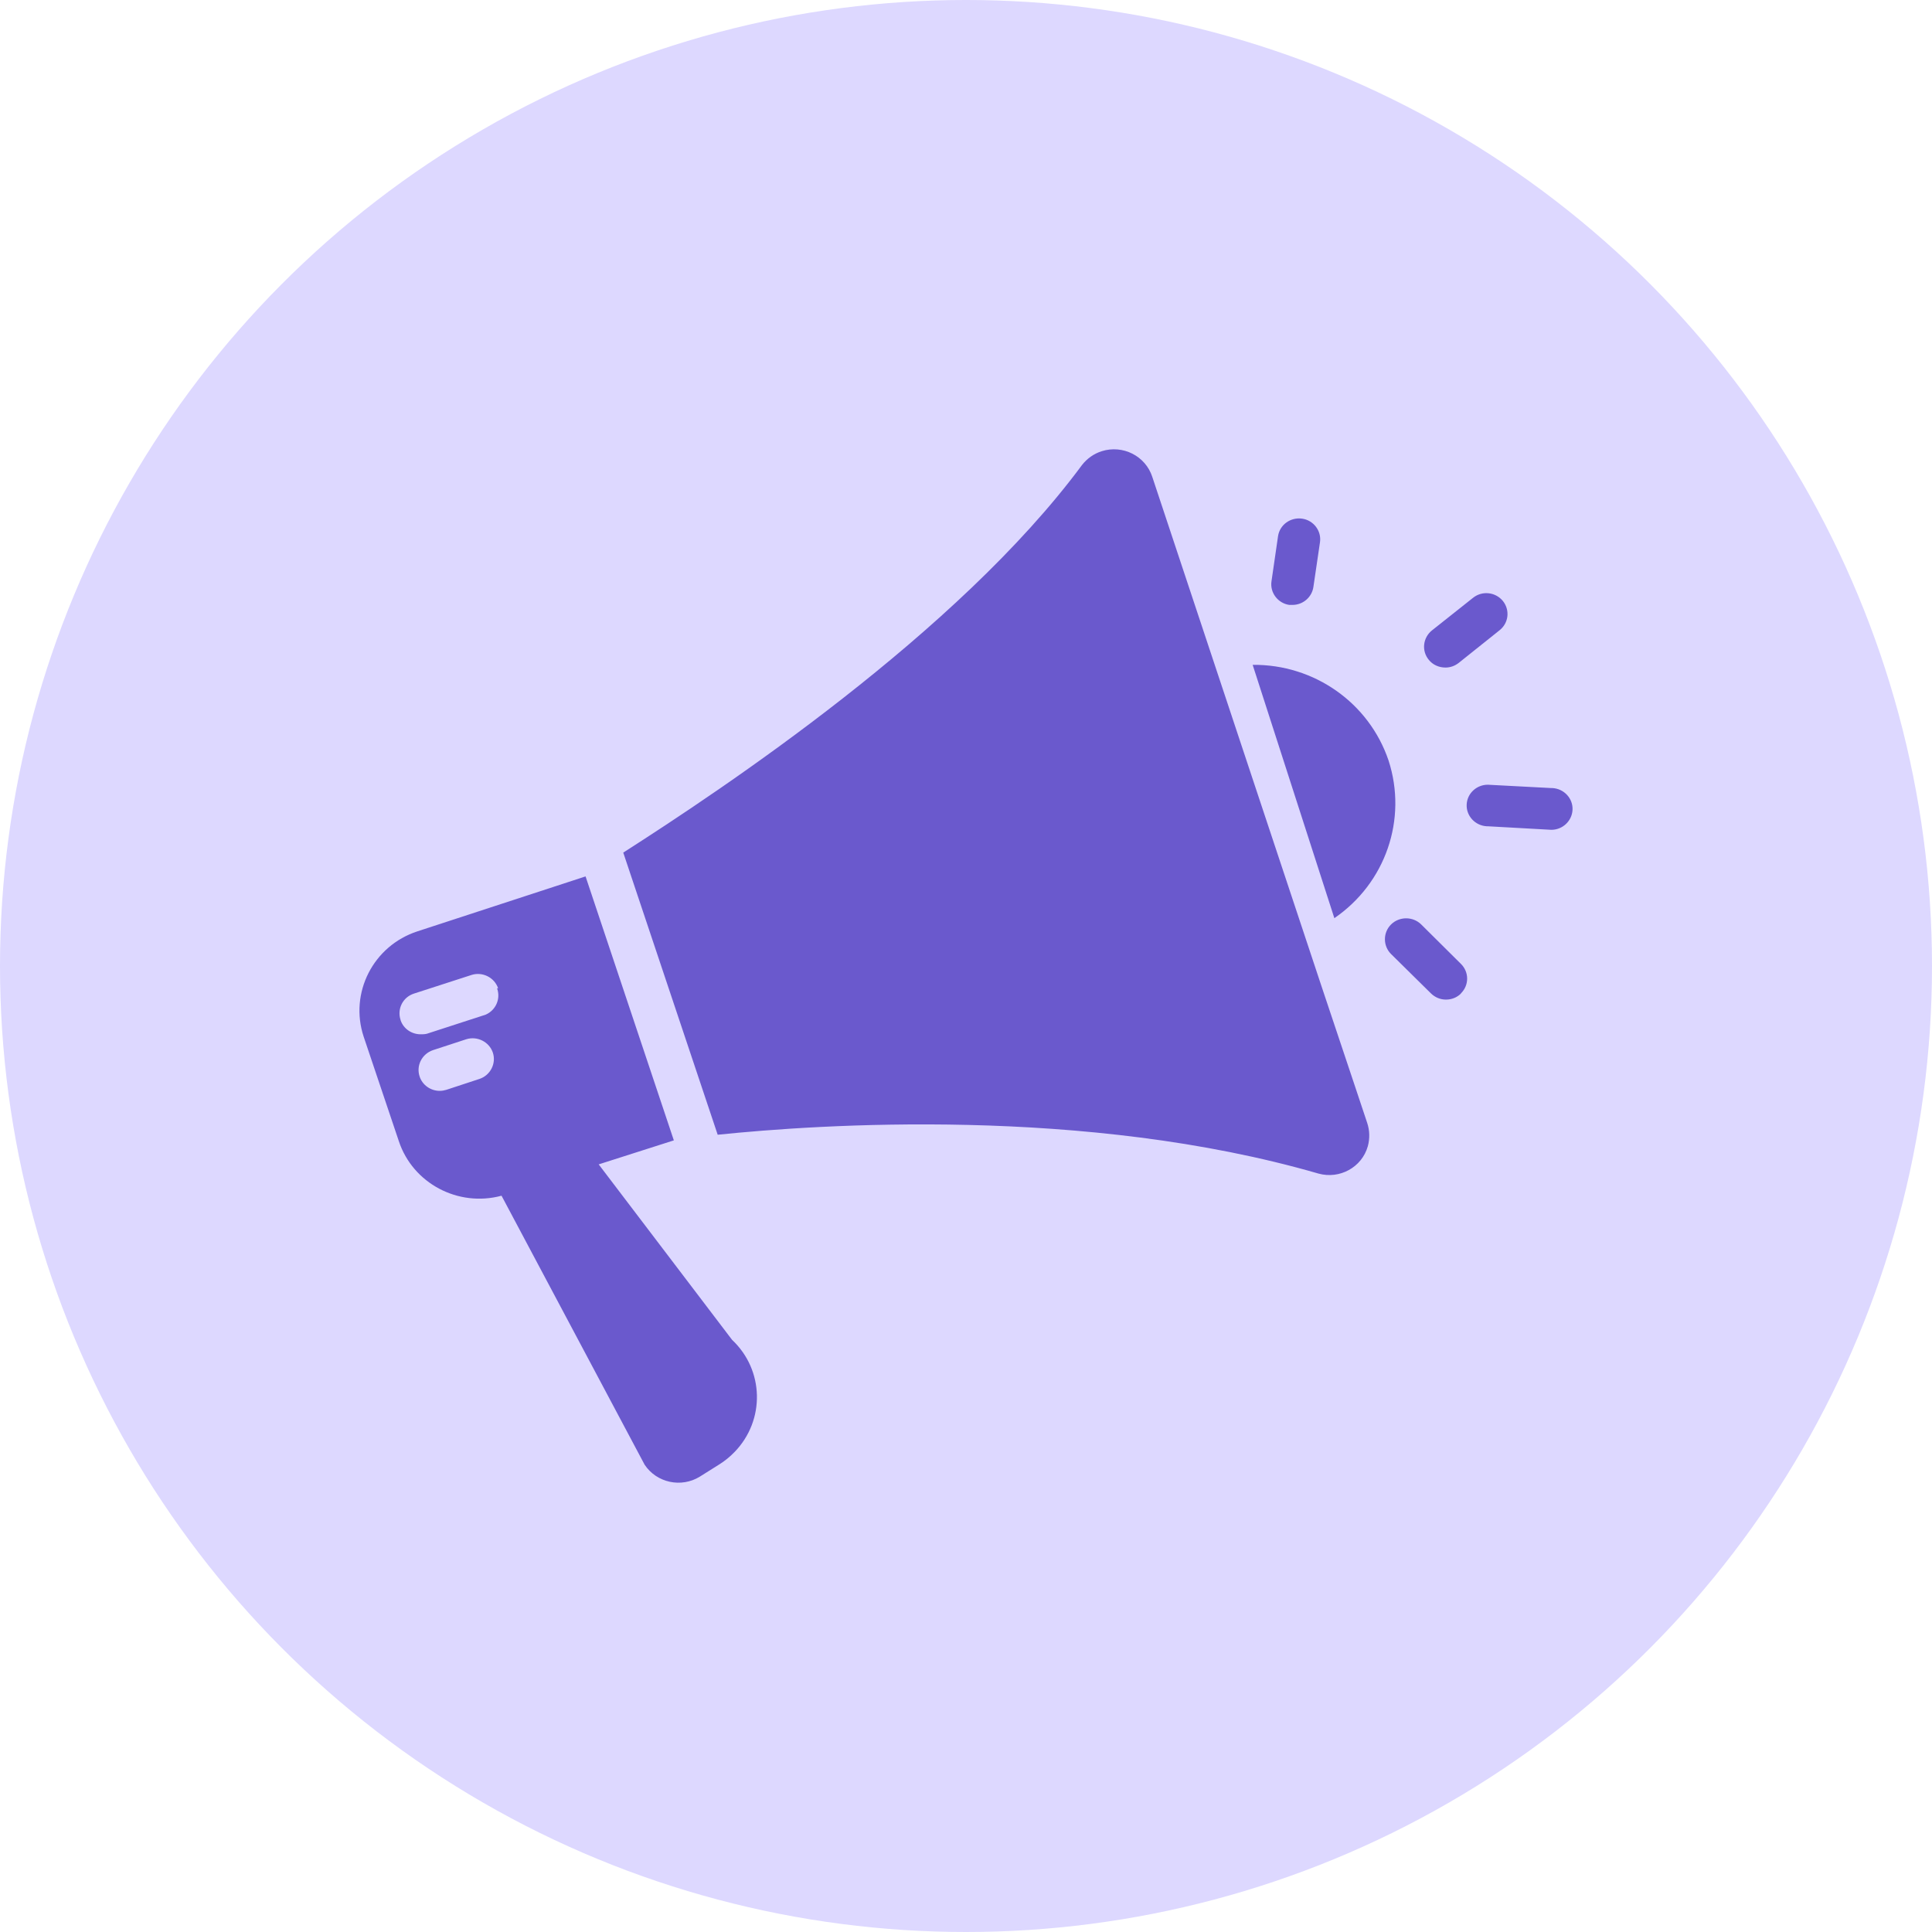 <svg xmlns="http://www.w3.org/2000/svg" width="59" height="59" viewBox="0 0 59 59" fill="none"><circle cx="29.5" cy="29.5" r="29.5" fill="#DDD8FF"></circle><path d="M38.254 20.303C40.135 20.284 41.809 21.464 42.404 23.224C42.986 25.016 42.314 26.968 40.749 28.039L38.254 20.303ZM40.109 17.924L40.31 16.559C40.361 16.215 40.116 15.89 39.767 15.839C39.411 15.788 39.081 16.024 39.029 16.375L38.829 17.752C38.777 18.096 39.023 18.422 39.372 18.473H39.469C39.792 18.473 40.064 18.237 40.109 17.924ZM44.544 20.246L45.798 19.244C46.076 19.021 46.115 18.626 45.895 18.352C45.669 18.077 45.262 18.033 44.984 18.256L43.73 19.251C43.452 19.474 43.406 19.876 43.633 20.15C43.755 20.303 43.943 20.386 44.143 20.386C44.292 20.386 44.428 20.335 44.544 20.246ZM44.615 30.335C44.867 30.086 44.867 29.685 44.615 29.436L43.4 28.23C43.148 27.982 42.734 27.982 42.482 28.23C42.23 28.479 42.23 28.887 42.482 29.136L43.697 30.335C43.82 30.456 43.982 30.526 44.156 30.526C44.331 30.526 44.492 30.463 44.615 30.341V30.335ZM48.022 24.736C48.042 24.385 47.764 24.085 47.408 24.066C47.395 24.066 47.389 24.066 47.376 24.066L45.436 23.964C45.094 23.964 44.809 24.225 44.79 24.563C44.77 24.914 45.048 25.214 45.404 25.233C45.417 25.233 45.423 25.233 45.436 25.233L47.376 25.341C47.718 25.341 48.003 25.074 48.022 24.736ZM21.962 44.723L21.373 45.093C20.805 45.444 20.055 45.284 19.686 44.73L15.316 36.515C13.991 36.872 12.607 36.139 12.18 34.85L11.107 31.662C10.661 30.322 11.398 28.881 12.749 28.441L17.882 26.764L20.578 34.825L18.283 35.558L22.356 40.916C23.339 41.84 23.371 43.371 22.434 44.34C22.291 44.487 22.136 44.615 21.962 44.723ZM15.051 32.146C14.941 31.815 14.572 31.63 14.236 31.738L13.221 32.07C12.885 32.185 12.704 32.542 12.814 32.873C12.898 33.135 13.15 33.313 13.428 33.313C13.499 33.313 13.564 33.301 13.628 33.282L14.637 32.95C14.973 32.842 15.161 32.478 15.051 32.146ZM15.212 30.182C15.102 29.851 14.734 29.666 14.398 29.774L12.646 30.341C12.303 30.45 12.122 30.807 12.232 31.145C12.232 31.145 12.232 31.145 12.232 31.151C12.322 31.426 12.588 31.598 12.879 31.585C12.95 31.585 13.021 31.579 13.085 31.553L14.831 30.986C15.141 30.852 15.296 30.501 15.18 30.182H15.212ZM41.751 34.289C41.751 34.289 41.176 32.561 40.361 30.131L35.189 14.563C34.982 13.925 34.291 13.575 33.644 13.779C33.405 13.855 33.198 14.002 33.043 14.2C29.241 19.34 22.052 24.104 19.033 26.037L21.917 34.653C25 34.334 33.153 33.779 40.264 35.839C40.911 36.018 41.59 35.648 41.771 35.004C41.835 34.768 41.829 34.519 41.751 34.289Z" fill="#6A59CD"></path></svg>